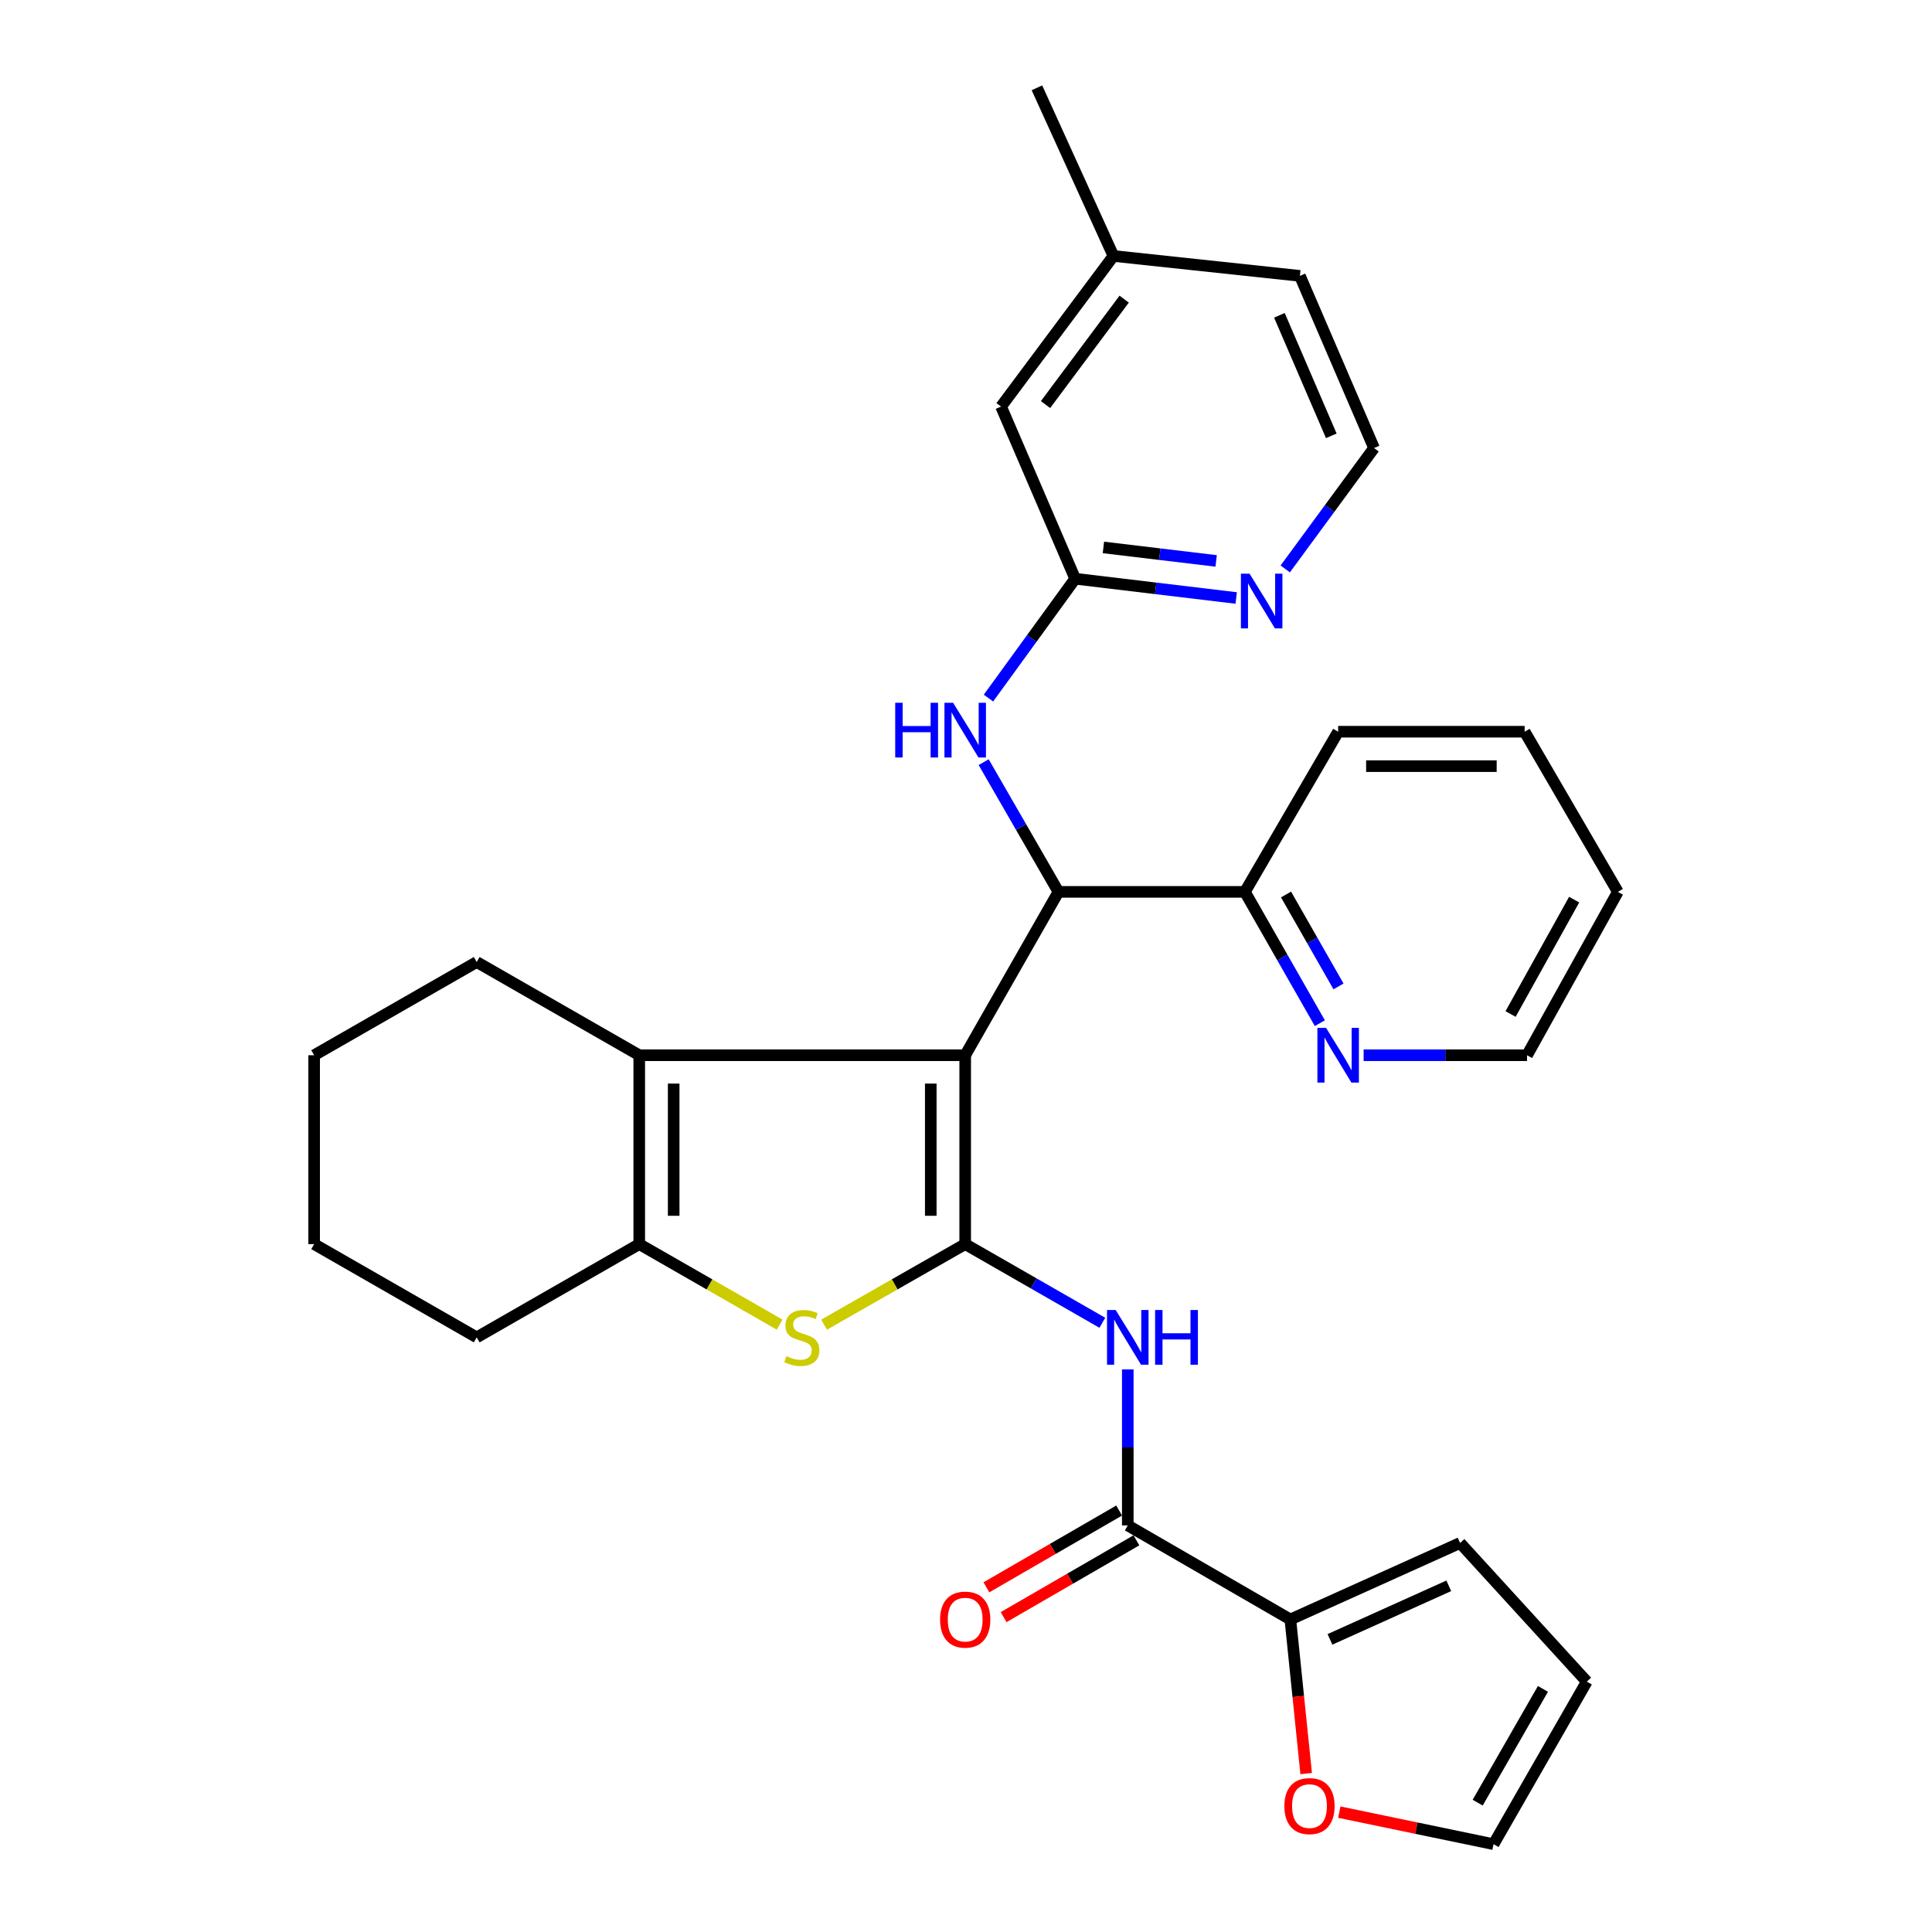 <?xml version='1.0' encoding='iso-8859-1'?>
<svg version='1.1' baseProfile='full'
              xmlns='http://www.w3.org/2000/svg'
                      xmlns:rdkit='http://www.rdkit.org/xml'
                      xmlns:xlink='http://www.w3.org/1999/xlink'
                  xml:space='preserve'
width='1000px' height='1000px' viewBox='0 0 1000 1000'>
<!-- END OF HEADER -->
<rect style='opacity:1.0;fill:#FFFFFF;stroke:none' width='1000' height='1000' x='0' y='0'> </rect>
<path class='bond-0' d='M 499.584,546.189 L 499.584,643.952' style='fill:none;fill-rule:evenodd;stroke:#000000;stroke-width:6px;stroke-linecap:butt;stroke-linejoin:miter;stroke-opacity:1' />
<path class='bond-0' d='M 481.766,560.854 L 481.766,629.288' style='fill:none;fill-rule:evenodd;stroke:#000000;stroke-width:6px;stroke-linecap:butt;stroke-linejoin:miter;stroke-opacity:1' />
<path class='bond-2' d='M 499.584,546.189 L 330.874,546.189' style='fill:none;fill-rule:evenodd;stroke:#000000;stroke-width:6px;stroke-linecap:butt;stroke-linejoin:miter;stroke-opacity:1' />
<path class='bond-3' d='M 499.584,546.189 L 547.852,461.631' style='fill:none;fill-rule:evenodd;stroke:#000000;stroke-width:6px;stroke-linecap:butt;stroke-linejoin:miter;stroke-opacity:1' />
<path class='bond-1' d='M 499.584,643.952 L 463.062,664.8' style='fill:none;fill-rule:evenodd;stroke:#000000;stroke-width:6px;stroke-linecap:butt;stroke-linejoin:miter;stroke-opacity:1' />
<path class='bond-1' d='M 463.062,664.8 L 426.54,685.648' style='fill:none;fill-rule:evenodd;stroke:#CCCC00;stroke-width:6px;stroke-linecap:butt;stroke-linejoin:miter;stroke-opacity:1' />
<path class='bond-4' d='M 499.584,643.952 L 535.078,664.311' style='fill:none;fill-rule:evenodd;stroke:#000000;stroke-width:6px;stroke-linecap:butt;stroke-linejoin:miter;stroke-opacity:1' />
<path class='bond-4' d='M 535.078,664.311 L 570.571,684.669' style='fill:none;fill-rule:evenodd;stroke:#0000FF;stroke-width:6px;stroke-linecap:butt;stroke-linejoin:miter;stroke-opacity:1' />
<path class='bond-31' d='M 403.521,685.621 L 367.198,664.787' style='fill:none;fill-rule:evenodd;stroke:#CCCC00;stroke-width:6px;stroke-linecap:butt;stroke-linejoin:miter;stroke-opacity:1' />
<path class='bond-31' d='M 367.198,664.787 L 330.874,643.952' style='fill:none;fill-rule:evenodd;stroke:#000000;stroke-width:6px;stroke-linecap:butt;stroke-linejoin:miter;stroke-opacity:1' />
<path class='bond-5' d='M 330.874,546.189 L 330.874,643.952' style='fill:none;fill-rule:evenodd;stroke:#000000;stroke-width:6px;stroke-linecap:butt;stroke-linejoin:miter;stroke-opacity:1' />
<path class='bond-5' d='M 348.693,560.854 L 348.693,629.288' style='fill:none;fill-rule:evenodd;stroke:#000000;stroke-width:6px;stroke-linecap:butt;stroke-linejoin:miter;stroke-opacity:1' />
<path class='bond-19' d='M 330.874,546.189 L 246.742,497.941' style='fill:none;fill-rule:evenodd;stroke:#000000;stroke-width:6px;stroke-linecap:butt;stroke-linejoin:miter;stroke-opacity:1' />
<path class='bond-8' d='M 547.852,461.631 L 528.497,428.061' style='fill:none;fill-rule:evenodd;stroke:#000000;stroke-width:6px;stroke-linecap:butt;stroke-linejoin:miter;stroke-opacity:1' />
<path class='bond-8' d='M 528.497,428.061 L 509.141,394.491' style='fill:none;fill-rule:evenodd;stroke:#0000FF;stroke-width:6px;stroke-linecap:butt;stroke-linejoin:miter;stroke-opacity:1' />
<path class='bond-10' d='M 547.852,461.631 L 644.358,461.631' style='fill:none;fill-rule:evenodd;stroke:#000000;stroke-width:6px;stroke-linecap:butt;stroke-linejoin:miter;stroke-opacity:1' />
<path class='bond-6' d='M 583.736,708.814 L 583.736,749.186' style='fill:none;fill-rule:evenodd;stroke:#0000FF;stroke-width:6px;stroke-linecap:butt;stroke-linejoin:miter;stroke-opacity:1' />
<path class='bond-6' d='M 583.736,749.186 L 583.736,789.558' style='fill:none;fill-rule:evenodd;stroke:#000000;stroke-width:6px;stroke-linecap:butt;stroke-linejoin:miter;stroke-opacity:1' />
<path class='bond-21' d='M 330.874,643.952 L 246.742,692.22' style='fill:none;fill-rule:evenodd;stroke:#000000;stroke-width:6px;stroke-linecap:butt;stroke-linejoin:miter;stroke-opacity:1' />
<path class='bond-7' d='M 583.736,789.558 L 667.888,838.231' style='fill:none;fill-rule:evenodd;stroke:#000000;stroke-width:6px;stroke-linecap:butt;stroke-linejoin:miter;stroke-opacity:1' />
<path class='bond-14' d='M 579.276,781.846 L 544.915,801.72' style='fill:none;fill-rule:evenodd;stroke:#000000;stroke-width:6px;stroke-linecap:butt;stroke-linejoin:miter;stroke-opacity:1' />
<path class='bond-14' d='M 544.915,801.72 L 510.554,821.594' style='fill:none;fill-rule:evenodd;stroke:#FF0000;stroke-width:6px;stroke-linecap:butt;stroke-linejoin:miter;stroke-opacity:1' />
<path class='bond-14' d='M 588.197,797.27 L 553.836,817.144' style='fill:none;fill-rule:evenodd;stroke:#000000;stroke-width:6px;stroke-linecap:butt;stroke-linejoin:miter;stroke-opacity:1' />
<path class='bond-14' d='M 553.836,817.144 L 519.475,837.018' style='fill:none;fill-rule:evenodd;stroke:#FF0000;stroke-width:6px;stroke-linecap:butt;stroke-linejoin:miter;stroke-opacity:1' />
<path class='bond-11' d='M 667.888,838.231 L 671.979,878.117' style='fill:none;fill-rule:evenodd;stroke:#000000;stroke-width:6px;stroke-linecap:butt;stroke-linejoin:miter;stroke-opacity:1' />
<path class='bond-11' d='M 671.979,878.117 L 676.07,918.002' style='fill:none;fill-rule:evenodd;stroke:#FF0000;stroke-width:6px;stroke-linecap:butt;stroke-linejoin:miter;stroke-opacity:1' />
<path class='bond-15' d='M 667.888,838.231 L 755.742,798.635' style='fill:none;fill-rule:evenodd;stroke:#000000;stroke-width:6px;stroke-linecap:butt;stroke-linejoin:miter;stroke-opacity:1' />
<path class='bond-15' d='M 688.388,848.537 L 749.886,820.819' style='fill:none;fill-rule:evenodd;stroke:#000000;stroke-width:6px;stroke-linecap:butt;stroke-linejoin:miter;stroke-opacity:1' />
<path class='bond-9' d='M 511.627,361.333 L 534.066,330.439' style='fill:none;fill-rule:evenodd;stroke:#0000FF;stroke-width:6px;stroke-linecap:butt;stroke-linejoin:miter;stroke-opacity:1' />
<path class='bond-9' d='M 534.066,330.439 L 556.504,299.544' style='fill:none;fill-rule:evenodd;stroke:#000000;stroke-width:6px;stroke-linecap:butt;stroke-linejoin:miter;stroke-opacity:1' />
<path class='bond-12' d='M 556.504,299.544 L 598.182,304.532' style='fill:none;fill-rule:evenodd;stroke:#000000;stroke-width:6px;stroke-linecap:butt;stroke-linejoin:miter;stroke-opacity:1' />
<path class='bond-12' d='M 598.182,304.532 L 639.859,309.52' style='fill:none;fill-rule:evenodd;stroke:#0000FF;stroke-width:6px;stroke-linecap:butt;stroke-linejoin:miter;stroke-opacity:1' />
<path class='bond-12' d='M 571.125,283.348 L 600.299,286.84' style='fill:none;fill-rule:evenodd;stroke:#000000;stroke-width:6px;stroke-linecap:butt;stroke-linejoin:miter;stroke-opacity:1' />
<path class='bond-12' d='M 600.299,286.84 L 629.473,290.331' style='fill:none;fill-rule:evenodd;stroke:#0000FF;stroke-width:6px;stroke-linecap:butt;stroke-linejoin:miter;stroke-opacity:1' />
<path class='bond-18' d='M 556.504,299.544 L 518.155,210.442' style='fill:none;fill-rule:evenodd;stroke:#000000;stroke-width:6px;stroke-linecap:butt;stroke-linejoin:miter;stroke-opacity:1' />
<path class='bond-13' d='M 644.358,461.631 L 663.756,495.613' style='fill:none;fill-rule:evenodd;stroke:#000000;stroke-width:6px;stroke-linecap:butt;stroke-linejoin:miter;stroke-opacity:1' />
<path class='bond-13' d='M 663.756,495.613 L 683.154,529.595' style='fill:none;fill-rule:evenodd;stroke:#0000FF;stroke-width:6px;stroke-linecap:butt;stroke-linejoin:miter;stroke-opacity:1' />
<path class='bond-13' d='M 665.652,462.992 L 679.231,486.78' style='fill:none;fill-rule:evenodd;stroke:#000000;stroke-width:6px;stroke-linecap:butt;stroke-linejoin:miter;stroke-opacity:1' />
<path class='bond-13' d='M 679.231,486.78 L 692.809,510.567' style='fill:none;fill-rule:evenodd;stroke:#0000FF;stroke-width:6px;stroke-linecap:butt;stroke-linejoin:miter;stroke-opacity:1' />
<path class='bond-24' d='M 644.358,461.631 L 692.626,378.736' style='fill:none;fill-rule:evenodd;stroke:#000000;stroke-width:6px;stroke-linecap:butt;stroke-linejoin:miter;stroke-opacity:1' />
<path class='bond-16' d='M 693.22,937.954 L 733.138,946.25' style='fill:none;fill-rule:evenodd;stroke:#FF0000;stroke-width:6px;stroke-linecap:butt;stroke-linejoin:miter;stroke-opacity:1' />
<path class='bond-16' d='M 733.138,946.25 L 773.056,954.545' style='fill:none;fill-rule:evenodd;stroke:#000000;stroke-width:6px;stroke-linecap:butt;stroke-linejoin:miter;stroke-opacity:1' />
<path class='bond-20' d='M 665.235,294.48 L 688.216,263.192' style='fill:none;fill-rule:evenodd;stroke:#0000FF;stroke-width:6px;stroke-linecap:butt;stroke-linejoin:miter;stroke-opacity:1' />
<path class='bond-20' d='M 688.216,263.192 L 711.197,231.904' style='fill:none;fill-rule:evenodd;stroke:#000000;stroke-width:6px;stroke-linecap:butt;stroke-linejoin:miter;stroke-opacity:1' />
<path class='bond-23' d='M 705.81,546.189 L 748.1,546.189' style='fill:none;fill-rule:evenodd;stroke:#0000FF;stroke-width:6px;stroke-linecap:butt;stroke-linejoin:miter;stroke-opacity:1' />
<path class='bond-23' d='M 748.1,546.189 L 790.389,546.189' style='fill:none;fill-rule:evenodd;stroke:#000000;stroke-width:6px;stroke-linecap:butt;stroke-linejoin:miter;stroke-opacity:1' />
<path class='bond-17' d='M 755.742,798.635 L 821.324,870.403' style='fill:none;fill-rule:evenodd;stroke:#000000;stroke-width:6px;stroke-linecap:butt;stroke-linejoin:miter;stroke-opacity:1' />
<path class='bond-35' d='M 773.056,954.545 L 821.324,870.403' style='fill:none;fill-rule:evenodd;stroke:#000000;stroke-width:6px;stroke-linecap:butt;stroke-linejoin:miter;stroke-opacity:1' />
<path class='bond-35' d='M 764.84,933.058 L 798.628,874.158' style='fill:none;fill-rule:evenodd;stroke:#000000;stroke-width:6px;stroke-linecap:butt;stroke-linejoin:miter;stroke-opacity:1' />
<path class='bond-22' d='M 518.155,210.442 L 576.312,132.487' style='fill:none;fill-rule:evenodd;stroke:#000000;stroke-width:6px;stroke-linecap:butt;stroke-linejoin:miter;stroke-opacity:1' />
<path class='bond-22' d='M 541.16,209.404 L 581.87,154.835' style='fill:none;fill-rule:evenodd;stroke:#000000;stroke-width:6px;stroke-linecap:butt;stroke-linejoin:miter;stroke-opacity:1' />
<path class='bond-27' d='M 246.742,497.941 L 162.6,546.189' style='fill:none;fill-rule:evenodd;stroke:#000000;stroke-width:6px;stroke-linecap:butt;stroke-linejoin:miter;stroke-opacity:1' />
<path class='bond-34' d='M 711.197,231.904 L 672.828,142.792' style='fill:none;fill-rule:evenodd;stroke:#000000;stroke-width:6px;stroke-linecap:butt;stroke-linejoin:miter;stroke-opacity:1' />
<path class='bond-34' d='M 689.076,225.583 L 662.217,163.205' style='fill:none;fill-rule:evenodd;stroke:#000000;stroke-width:6px;stroke-linecap:butt;stroke-linejoin:miter;stroke-opacity:1' />
<path class='bond-32' d='M 246.742,692.22 L 162.6,643.952' style='fill:none;fill-rule:evenodd;stroke:#000000;stroke-width:6px;stroke-linecap:butt;stroke-linejoin:miter;stroke-opacity:1' />
<path class='bond-25' d='M 576.312,132.487 L 672.828,142.792' style='fill:none;fill-rule:evenodd;stroke:#000000;stroke-width:6px;stroke-linecap:butt;stroke-linejoin:miter;stroke-opacity:1' />
<path class='bond-26' d='M 576.312,132.487 L 536.716,45.455' style='fill:none;fill-rule:evenodd;stroke:#000000;stroke-width:6px;stroke-linecap:butt;stroke-linejoin:miter;stroke-opacity:1' />
<path class='bond-33' d='M 790.389,546.189 L 837.4,461.631' style='fill:none;fill-rule:evenodd;stroke:#000000;stroke-width:6px;stroke-linecap:butt;stroke-linejoin:miter;stroke-opacity:1' />
<path class='bond-33' d='M 781.867,524.847 L 814.775,465.657' style='fill:none;fill-rule:evenodd;stroke:#000000;stroke-width:6px;stroke-linecap:butt;stroke-linejoin:miter;stroke-opacity:1' />
<path class='bond-30' d='M 692.626,378.736 L 789.152,378.736' style='fill:none;fill-rule:evenodd;stroke:#000000;stroke-width:6px;stroke-linecap:butt;stroke-linejoin:miter;stroke-opacity:1' />
<path class='bond-30' d='M 707.105,396.555 L 774.673,396.555' style='fill:none;fill-rule:evenodd;stroke:#000000;stroke-width:6px;stroke-linecap:butt;stroke-linejoin:miter;stroke-opacity:1' />
<path class='bond-28' d='M 162.6,546.189 L 162.6,643.952' style='fill:none;fill-rule:evenodd;stroke:#000000;stroke-width:6px;stroke-linecap:butt;stroke-linejoin:miter;stroke-opacity:1' />
<path class='bond-29' d='M 837.4,461.631 L 789.152,378.736' style='fill:none;fill-rule:evenodd;stroke:#000000;stroke-width:6px;stroke-linecap:butt;stroke-linejoin:miter;stroke-opacity:1' />
<path  class='atom-2' d='M 407.026 701.94
Q 407.346 702.06, 408.666 702.62
Q 409.986 703.18, 411.426 703.54
Q 412.906 703.86, 414.346 703.86
Q 417.026 703.86, 418.586 702.58
Q 420.146 701.26, 420.146 698.98
Q 420.146 697.42, 419.346 696.46
Q 418.586 695.5, 417.386 694.98
Q 416.186 694.46, 414.186 693.86
Q 411.666 693.1, 410.146 692.38
Q 408.666 691.66, 407.586 690.14
Q 406.546 688.62, 406.546 686.06
Q 406.546 682.5, 408.946 680.3
Q 411.386 678.1, 416.186 678.1
Q 419.466 678.1, 423.186 679.66
L 422.266 682.74
Q 418.866 681.34, 416.306 681.34
Q 413.546 681.34, 412.026 682.5
Q 410.506 683.62, 410.546 685.58
Q 410.546 687.1, 411.306 688.02
Q 412.106 688.94, 413.226 689.46
Q 414.386 689.98, 416.306 690.58
Q 418.866 691.38, 420.386 692.18
Q 421.906 692.98, 422.986 694.62
Q 424.106 696.22, 424.106 698.98
Q 424.106 702.9, 421.466 705.02
Q 418.866 707.1, 414.506 707.1
Q 411.986 707.1, 410.066 706.54
Q 408.186 706.02, 405.946 705.1
L 407.026 701.94
' fill='#CCCC00'/>
<path  class='atom-5' d='M 577.476 678.06
L 586.756 693.06
Q 587.676 694.54, 589.156 697.22
Q 590.636 699.9, 590.716 700.06
L 590.716 678.06
L 594.476 678.06
L 594.476 706.38
L 590.596 706.38
L 580.636 689.98
Q 579.476 688.06, 578.236 685.86
Q 577.036 683.66, 576.676 682.98
L 576.676 706.38
L 572.996 706.38
L 572.996 678.06
L 577.476 678.06
' fill='#0000FF'/>
<path  class='atom-5' d='M 597.876 678.06
L 601.716 678.06
L 601.716 690.1
L 616.196 690.1
L 616.196 678.06
L 620.036 678.06
L 620.036 706.38
L 616.196 706.38
L 616.196 693.3
L 601.716 693.3
L 601.716 706.38
L 597.876 706.38
L 597.876 678.06
' fill='#0000FF'/>
<path  class='atom-9' d='M 463.364 363.755
L 467.204 363.755
L 467.204 375.795
L 481.684 375.795
L 481.684 363.755
L 485.524 363.755
L 485.524 392.075
L 481.684 392.075
L 481.684 378.995
L 467.204 378.995
L 467.204 392.075
L 463.364 392.075
L 463.364 363.755
' fill='#0000FF'/>
<path  class='atom-9' d='M 493.324 363.755
L 502.604 378.755
Q 503.524 380.235, 505.004 382.915
Q 506.484 385.595, 506.564 385.755
L 506.564 363.755
L 510.324 363.755
L 510.324 392.075
L 506.444 392.075
L 496.484 375.675
Q 495.324 373.755, 494.084 371.555
Q 492.884 369.355, 492.524 368.675
L 492.524 392.075
L 488.844 392.075
L 488.844 363.755
L 493.324 363.755
' fill='#0000FF'/>
<path  class='atom-12' d='M 664.787 934.827
Q 664.787 928.027, 668.147 924.227
Q 671.507 920.427, 677.787 920.427
Q 684.067 920.427, 687.427 924.227
Q 690.787 928.027, 690.787 934.827
Q 690.787 941.707, 687.387 945.627
Q 683.987 949.507, 677.787 949.507
Q 671.547 949.507, 668.147 945.627
Q 664.787 941.747, 664.787 934.827
M 677.787 946.307
Q 682.107 946.307, 684.427 943.427
Q 686.787 940.507, 686.787 934.827
Q 686.787 929.267, 684.427 926.467
Q 682.107 923.627, 677.787 923.627
Q 673.467 923.627, 671.107 926.427
Q 668.787 929.227, 668.787 934.827
Q 668.787 940.547, 671.107 943.427
Q 673.467 946.307, 677.787 946.307
' fill='#FF0000'/>
<path  class='atom-13' d='M 646.77 296.936
L 656.05 311.936
Q 656.97 313.416, 658.45 316.096
Q 659.93 318.776, 660.01 318.936
L 660.01 296.936
L 663.77 296.936
L 663.77 325.256
L 659.89 325.256
L 649.93 308.856
Q 648.77 306.936, 647.53 304.736
Q 646.33 302.536, 645.97 301.856
L 645.97 325.256
L 642.29 325.256
L 642.29 296.936
L 646.77 296.936
' fill='#0000FF'/>
<path  class='atom-14' d='M 686.366 532.029
L 695.646 547.029
Q 696.566 548.509, 698.046 551.189
Q 699.526 553.869, 699.606 554.029
L 699.606 532.029
L 703.366 532.029
L 703.366 560.349
L 699.486 560.349
L 689.526 543.949
Q 688.366 542.029, 687.126 539.829
Q 685.926 537.629, 685.566 536.949
L 685.566 560.349
L 681.886 560.349
L 681.886 532.029
L 686.366 532.029
' fill='#0000FF'/>
<path  class='atom-15' d='M 486.584 838.311
Q 486.584 831.511, 489.944 827.711
Q 493.304 823.911, 499.584 823.911
Q 505.864 823.911, 509.224 827.711
Q 512.584 831.511, 512.584 838.311
Q 512.584 845.191, 509.184 849.111
Q 505.784 852.991, 499.584 852.991
Q 493.344 852.991, 489.944 849.111
Q 486.584 845.231, 486.584 838.311
M 499.584 849.791
Q 503.904 849.791, 506.224 846.911
Q 508.584 843.991, 508.584 838.311
Q 508.584 832.751, 506.224 829.951
Q 503.904 827.111, 499.584 827.111
Q 495.264 827.111, 492.904 829.911
Q 490.584 832.711, 490.584 838.311
Q 490.584 844.031, 492.904 846.911
Q 495.264 849.791, 499.584 849.791
' fill='#FF0000'/>
</svg>
